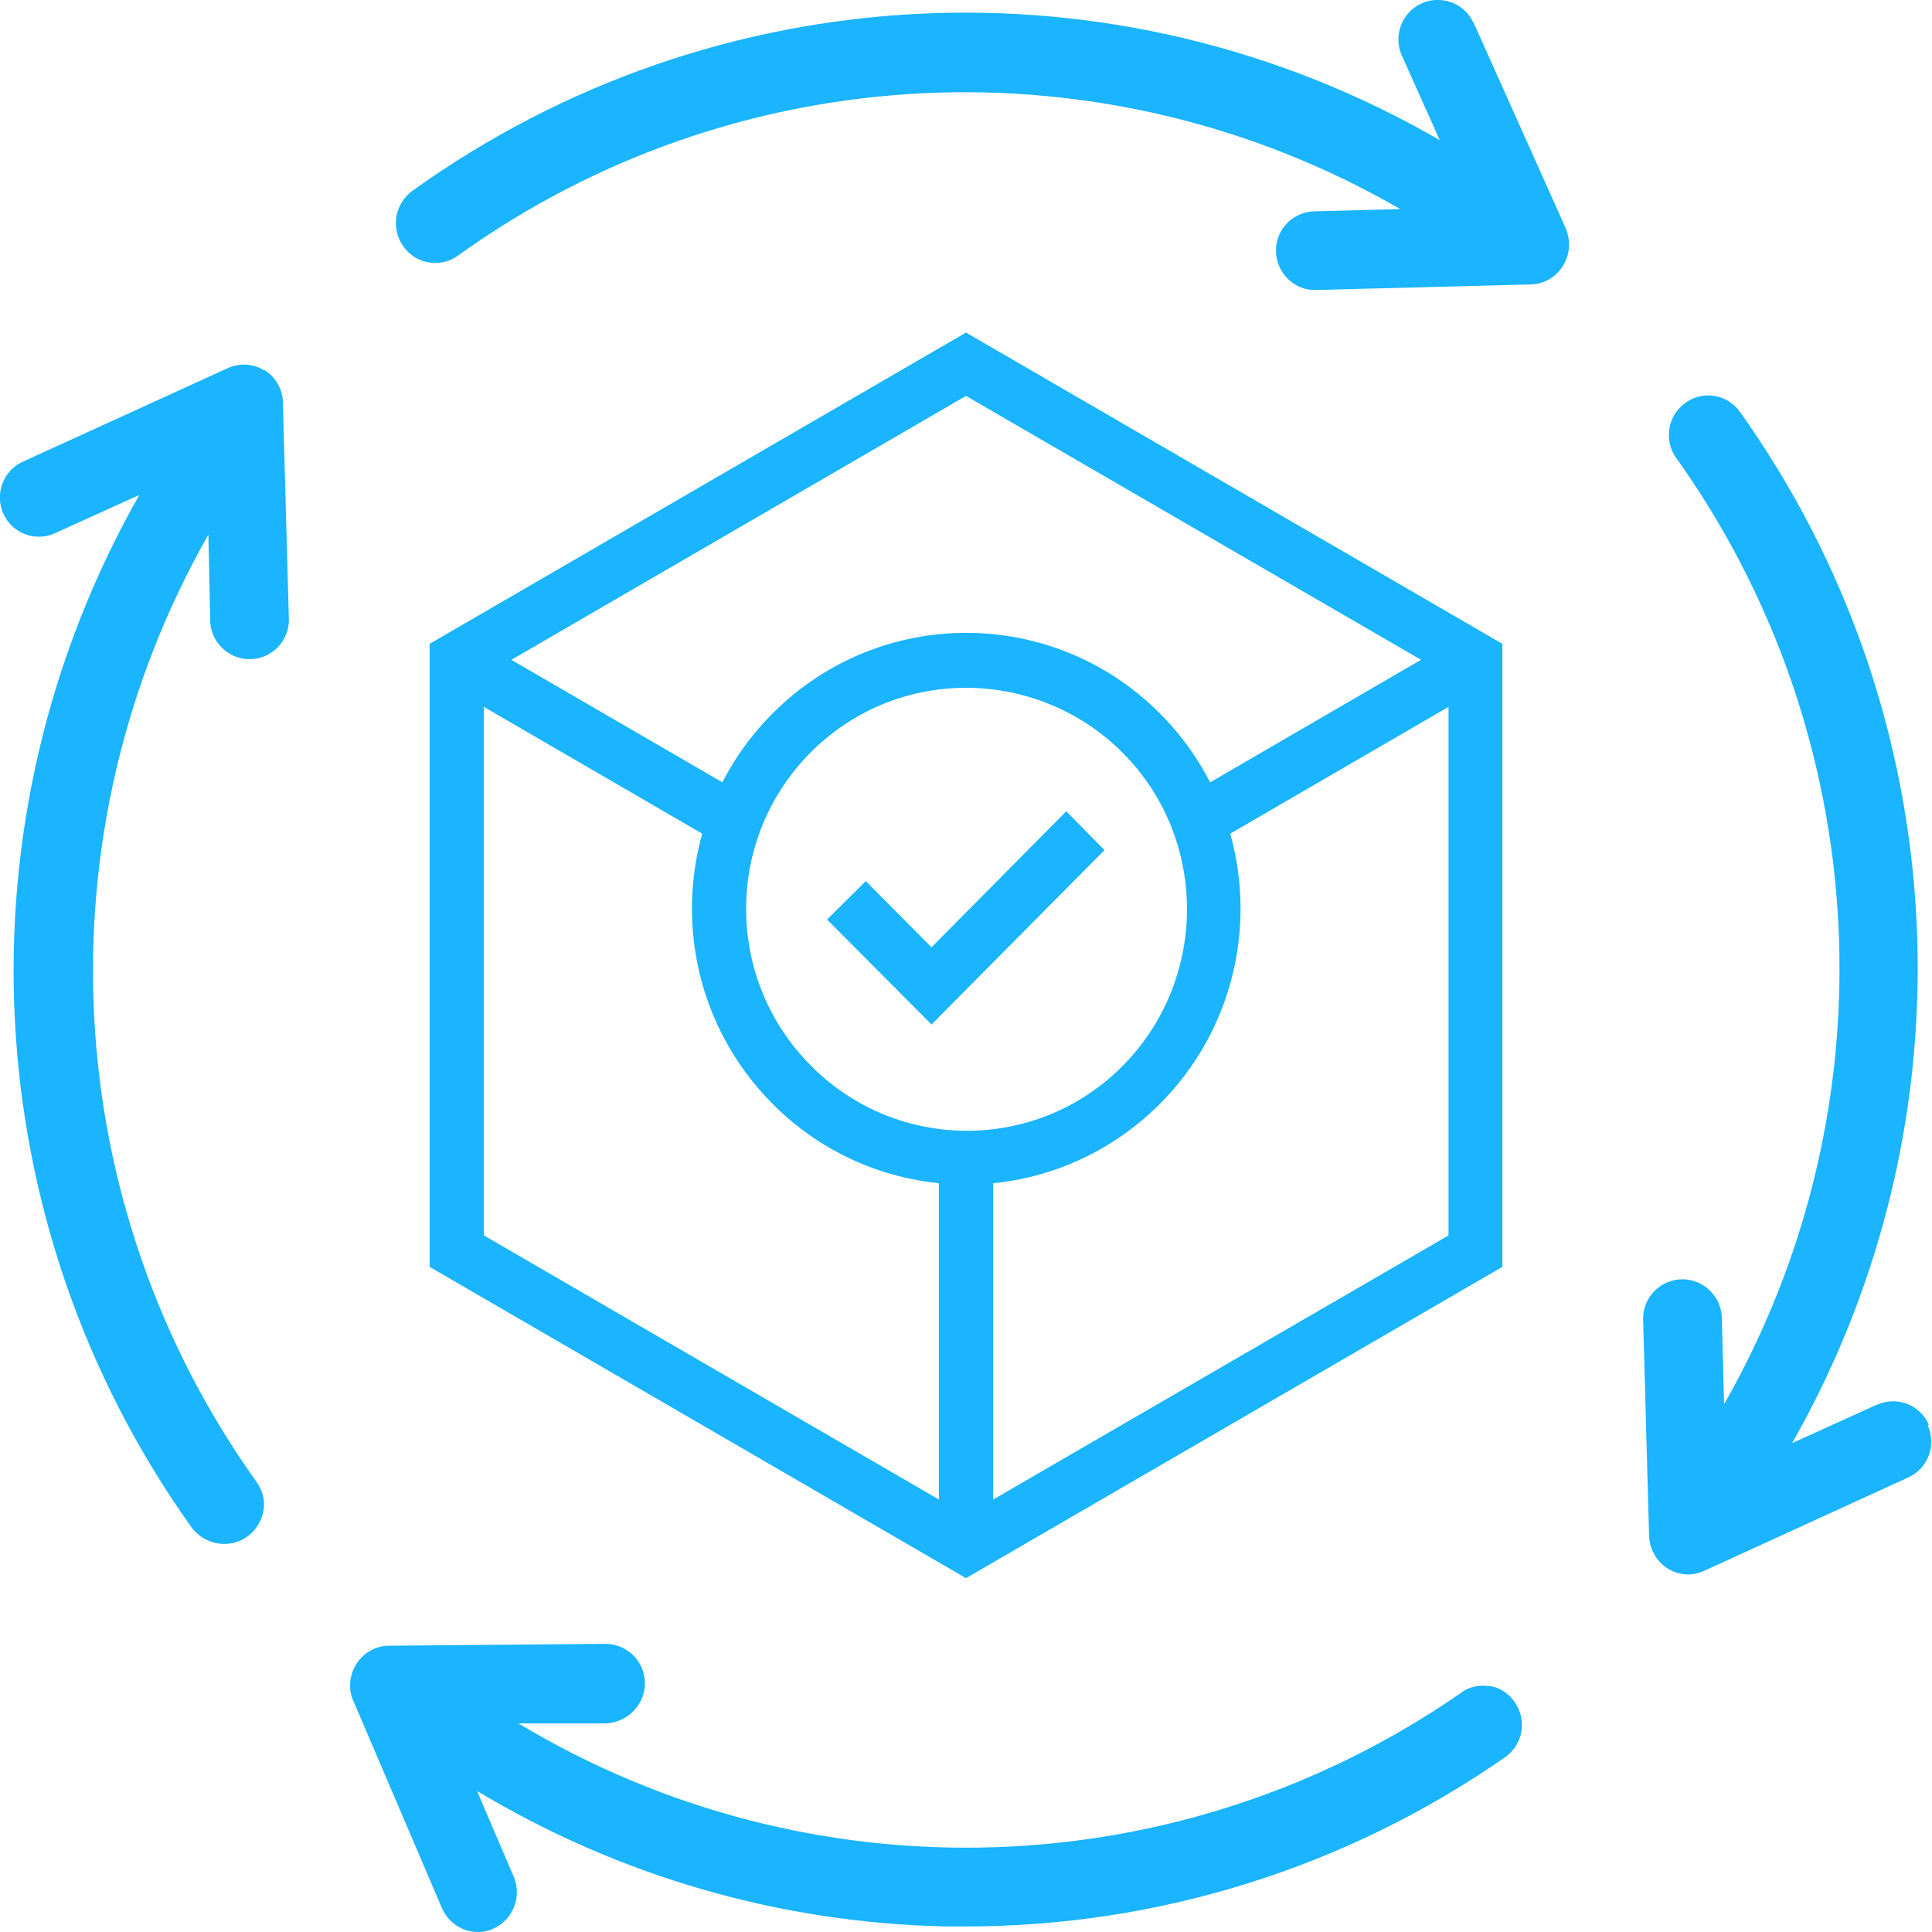 <svg width="53" height="53" viewBox="0 0 53 53" fill="none" xmlns="http://www.w3.org/2000/svg">
<g id="Layer_3" clip-path="url(#clip0_13_113)">
<path id="Vector" d="M7.256 10.164C6.953 9.973 6.574 9.948 6.246 10.1L0.631 12.663C0.366 12.777 0.164 13.006 0.063 13.272C-0.139 13.831 0.139 14.452 0.694 14.655C0.959 14.757 1.249 14.744 1.501 14.63L3.823 13.577C-1.25 22.497 -0.694 33.574 5.262 41.91C5.476 42.189 5.805 42.354 6.158 42.354C6.751 42.354 7.23 41.872 7.243 41.276C7.243 41.047 7.167 40.832 7.029 40.641C1.577 33.003 1.06 22.852 5.716 14.668L5.767 17.066C5.805 17.663 6.322 18.119 6.915 18.081C7.483 18.043 7.925 17.574 7.925 17.003L7.76 11.039C7.76 10.684 7.559 10.341 7.256 10.151" fill="#1AB4FF"/>
<path id="Vector_2" d="M40.419 0.622C40.166 0.076 39.523 -0.152 38.98 0.101C38.45 0.355 38.223 0.977 38.45 1.51L39.497 3.845C30.639 -1.282 19.622 -0.736 11.306 5.24C10.827 5.596 10.713 6.268 11.067 6.763C11.407 7.245 12.076 7.359 12.556 7.017C20.178 1.535 30.285 1.04 38.412 5.735L36.015 5.799C35.422 5.837 34.967 6.344 35.005 6.941C35.043 7.512 35.51 7.956 36.065 7.956L41.996 7.803C42.589 7.791 43.056 7.283 43.043 6.687C43.043 6.547 43.005 6.395 42.955 6.268L40.419 0.609V0.622Z" fill="#1AB4FF"/>
<path id="Vector_3" d="M52.912 39.081C52.672 38.535 52.041 38.294 51.498 38.535H51.486L49.164 39.588C54.237 30.668 53.669 19.591 47.7 11.255C47.321 10.785 46.653 10.709 46.186 11.09C45.757 11.432 45.656 12.041 45.946 12.511C51.435 20.162 51.965 30.338 47.296 38.523L47.233 36.112C47.195 35.515 46.678 35.059 46.085 35.097C45.517 35.135 45.075 35.604 45.075 36.175L45.239 42.139C45.264 42.722 45.731 43.192 46.312 43.192C46.463 43.192 46.615 43.154 46.754 43.09L52.356 40.527C52.886 40.286 53.126 39.652 52.886 39.106" fill="#1AB4FF"/>
<path id="Vector_4" d="M40.873 46.262C40.596 46.212 40.306 46.262 40.078 46.44C32.368 51.782 22.26 52.112 14.222 47.277H16.62C17.213 47.252 17.692 46.77 17.692 46.173C17.692 45.577 17.2 45.095 16.607 45.095L10.676 45.146C10.083 45.146 9.604 45.641 9.604 46.237C9.604 46.377 9.629 46.529 9.692 46.656L12.127 52.353C12.304 52.746 12.683 53 13.112 53C13.25 53 13.402 52.974 13.528 52.911C14.071 52.67 14.323 52.036 14.096 51.49L13.086 49.13C16.986 51.477 21.428 52.759 25.983 52.848H26.488C31.775 52.848 36.936 51.236 41.29 48.204C41.782 47.861 41.896 47.189 41.555 46.694C41.391 46.453 41.139 46.288 40.861 46.25" fill="#1AB4FF"/>
<path id="Vector_5" d="M26.5 43.293L11.786 34.754V17.662L26.5 9.123L41.214 17.662V34.754L26.5 43.293ZM13.275 33.891L26.5 41.568L39.737 33.891V18.538L26.5 10.861L13.275 18.538V33.891Z" fill="#1AB4FF"/>
<path id="Vector_6" d="M40.103 17.449L32.477 21.88L33.221 23.176L40.848 18.745L40.103 17.449Z" fill="#1AB4FF"/>
<path id="Vector_7" d="M27.245 31.734H25.756V42.431H27.245V31.734Z" fill="#1AB4FF"/>
<path id="Vector_8" d="M26.5 32.495C24.506 32.495 22.588 31.696 21.188 30.275C18.247 27.318 18.247 22.535 21.188 19.578C24.128 16.622 28.885 16.622 31.826 19.578C34.766 22.535 34.766 27.318 31.826 30.275C30.412 31.696 28.507 32.495 26.513 32.495H26.5ZM26.5 18.868C23.169 18.868 20.468 21.583 20.468 24.933C20.468 26.544 21.099 28.08 22.235 29.222C24.582 31.607 28.418 31.62 30.778 29.26C33.138 26.9 33.163 23.042 30.816 20.67C29.68 19.515 28.116 18.868 26.5 18.868Z" fill="#1AB4FF"/>
<path id="Vector_9" d="M25.554 28.105L22.689 25.225L23.75 24.172L25.554 25.986L29.251 22.256L30.299 23.321L25.554 28.105Z" fill="#1AB4FF"/>
<path id="Vector_10" d="M12.908 17.451L12.163 18.747L19.857 23.214L20.601 21.917L12.908 17.451Z" fill="#1AB4FF"/>
</g>
<defs>
<clipPath id="clip0_13_113">
<rect width="53" height="53" fill="white"/>
</clipPath>
</defs>
</svg>
